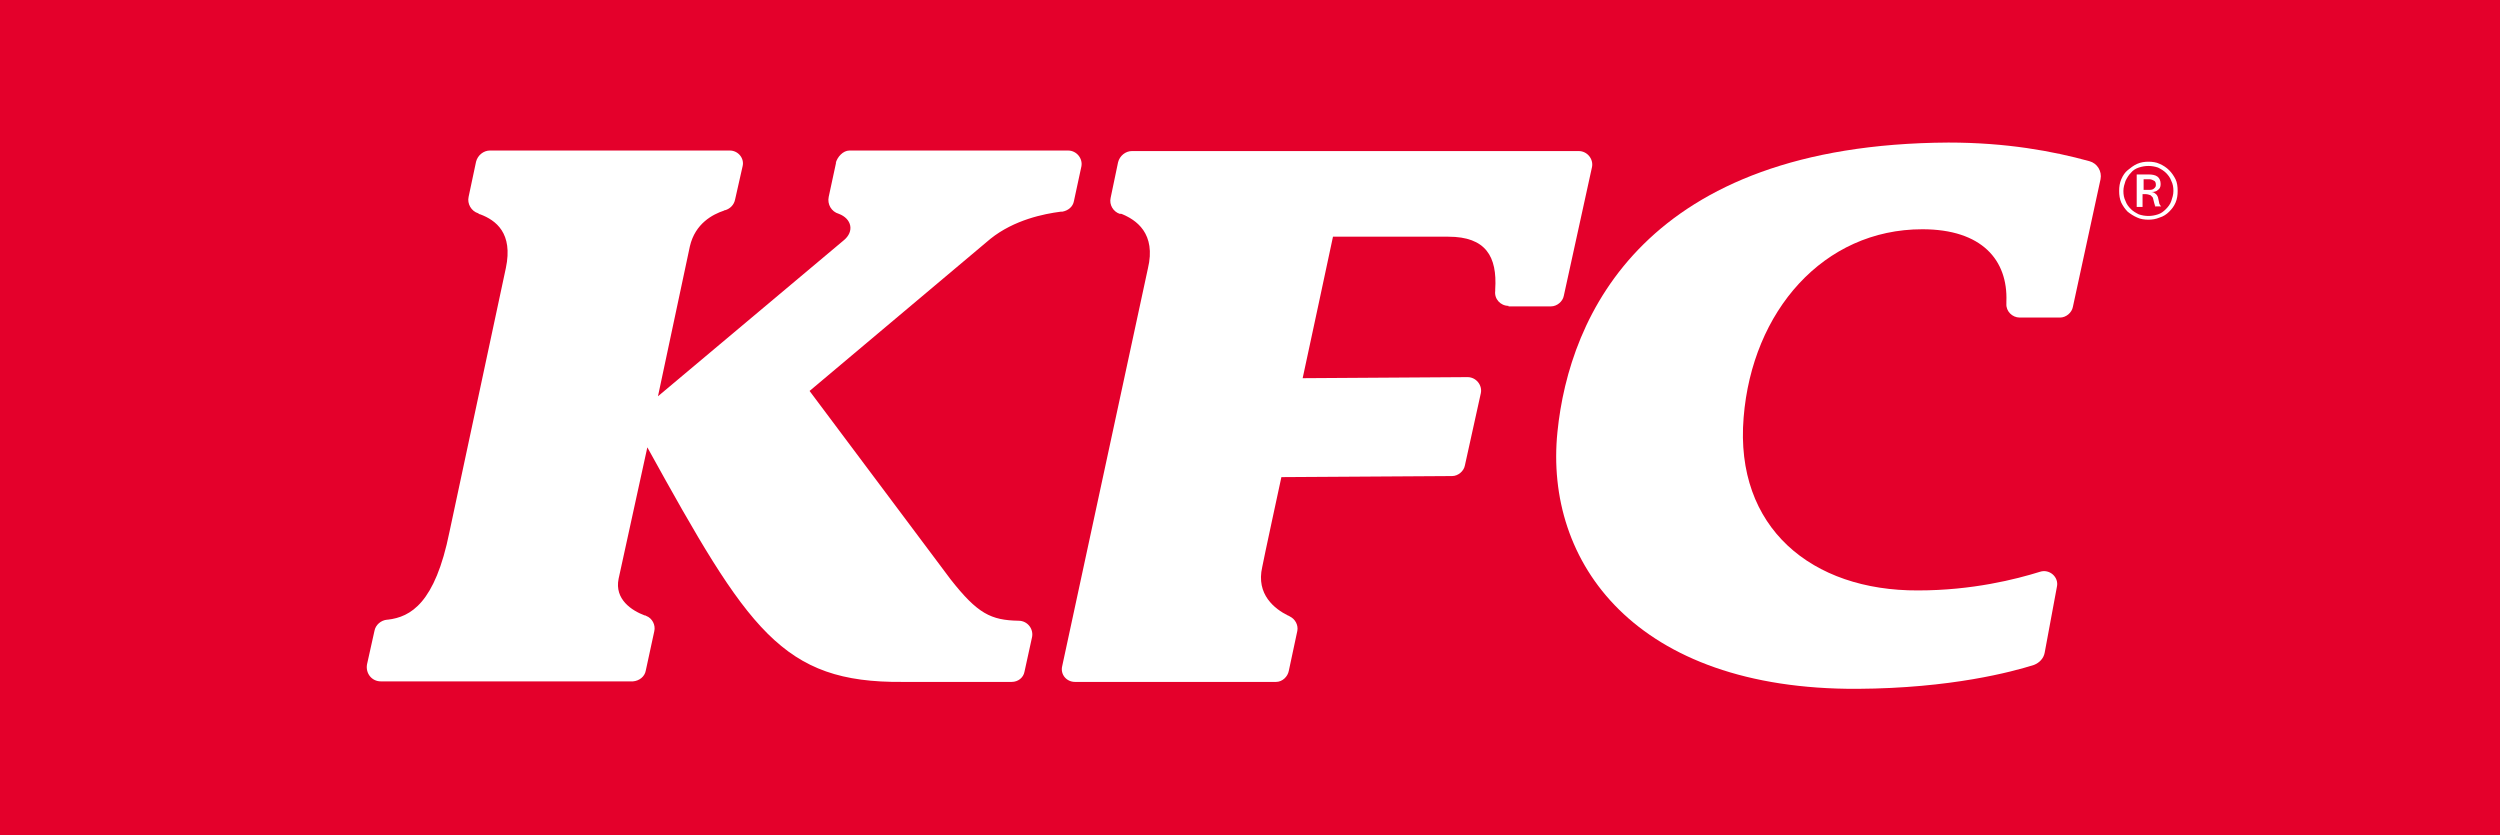 <?xml version="1.0" encoding="UTF-8"?>
<svg id="KFC_LOGO" xmlns="http://www.w3.org/2000/svg" version="1.1" viewBox="0 0 470 157">
  <!-- Generator: Adobe Illustrator 29.3.1, SVG Export Plug-In . SVG Version: 2.1.0 Build 151)  -->
  <defs>
    <style>
      .st0 {
        fill: none;
      }

      .st1 {
        fill: #fff;
      }

      .st2 {
        fill: #e4002b;
      }
    </style>
  </defs>
  <rect class="st2" width="470" height="157"/>
  <g>
    <g>
      <path class="st1" d="M392.8,30.3c1.5.4,2.4,1.9,2.1,3.4l-5.2,24c-.2,1.1-1.3,2-2.4,2h-7.6c-1.4,0-2.6-1.2-2.5-2.6,0-.3,0-.4,0-.4.3-7.8-4.6-13.6-15.8-13.6-18.6,0-32,15.4-33.6,35.4-1.7,20.7,12.8,32.6,32.8,32.5,10.2,0,18.4-2.1,22.9-3.5,1.8-.6,3.6,1,3.2,2.8l-2.3,12.4c-.2,1.1-1,1.9-2,2.3-4.1,1.3-15.6,4.4-33.2,4.5-41.8.2-58.9-23.8-56.4-48.3,2.2-21.9,16.5-54.1,73.5-54.4,10.9,0,19.6,1.6,26.5,3.5"/>
      <path class="st1" d="M157.1,30.7c.3-1.2,1.4-2.4,2.6-2.4h41.1c1.6,0,2.8,1.5,2.5,3l-1.4,6.5c-.2,1.1-1.1,1.8-2.2,2-.2,0-.3,0-.3,0-3.1.4-8.7,1.5-13.2,5.1l-34,28.6s0,0,0,0l26.5,35.4c5.1,6.5,7.6,7.7,12.8,7.8,1.7,0,2.9,1.6,2.5,3.2l-1.4,6.4c-.2,1.1-1.2,1.9-2.4,1.9h-20.5c-22.7.2-29-9.7-48-44.1,0,0,0,0,0,0l-5.4,24.7c-.8,3.9,2.5,6,4.9,6.9.1,0,.2,0,.3.1,1.1.4,1.8,1.7,1.5,2.9l-1.6,7.4c-.2,1.1-1.2,1.9-2.4,2h-47.4c-1.7,0-2.9-1.5-2.6-3.2l1.4-6.3c.2-1.1,1.2-2,2.4-2.1,0,0,0,0,.1,0,4.3-.5,8.9-3.1,11.6-16.5l10.6-49.6c1.4-6.6-1.9-9-4.8-10.1,0,0-.2,0-.4-.2-1.3-.4-2.1-1.8-1.8-3.1l1.4-6.6c.3-1.2,1.4-2.1,2.6-2.1h45.1c1.6,0,2.8,1.5,2.4,3l-1.4,6.2c-.2,1-.9,1.7-1.8,2-.1,0-.2,0-.3.1-2.1.7-5.4,2.4-6.4,6.7l-6,28.2s0,0,0,0l34.9-29.3c2.1-1.7,1.5-4.1-.9-5,0,0,0,0,0,0-1.4-.4-2.2-1.8-1.9-3.2l1.4-6.5"/>
      <path class="st1" d="M283.6,57.5c-1.5,0-2.7-1.3-2.5-2.8,0-.3,0-.3,0-.3.4-6.2-1.8-9.9-8.8-9.9h-21.7c0,.1-5.7,26.6-5.7,26.6l31-.2c1.6,0,2.8,1.5,2.5,3l-3,13.6c-.2,1.1-1.3,2-2.4,2l-32.1.2s-3.5,16.2-3.6,16.9c-1.2,5.2,2.4,7.9,4.8,9.1.1,0,.2.1.4.2,1,.5,1.6,1.6,1.4,2.7l-1.6,7.5c-.2,1.1-1.2,2.1-2.4,2.1h-37.8c-1.6,0-2.8-1.4-2.4-3l16.1-74.7c1.6-6.6-2.2-9.2-5-10.3,0,0-.2,0-.3,0-1.2-.4-2-1.7-1.7-3l1.4-6.7c.3-1.2,1.4-2.1,2.6-2.1h84c1.6,0,2.8,1.5,2.5,3l-5.3,24.2c-.2,1.1-1.3,2-2.4,2h-8"/>
    </g>
    <line class="st0" x1="365.9" y1="26.9" x2="403.2" y2="26.9"/>
    <line class="st0" x1="392.8" y1="30.4" x2="403.2" y2="30.4"/>
    <line class="st0" x1="394.9" y1="26.9" x2="394.9" y2="39.2"/>
    <path class="st1" d="M398.4,35.9c0-.8.1-1.5.4-2.2s.7-1.3,1.2-1.7,1.1-.9,1.8-1.2c.7-.3,1.4-.4,2.1-.4s1.5.1,2.1.4c.7.3,1.3.7,1.8,1.2s.9,1.1,1.2,1.7.4,1.4.4,2.2-.1,1.5-.4,2.2c-.3.7-.7,1.2-1.2,1.7-.5.5-1.1.9-1.8,1.1-.7.3-1.4.4-2.1.4s-1.5-.1-2.1-.4c-.7-.3-1.3-.7-1.8-1.1-.5-.5-.9-1.1-1.2-1.7-.3-.7-.4-1.4-.4-2.2ZM399.2,35.9c0,.7.1,1.3.4,1.9.2.6.6,1.1,1,1.5.4.4.9.7,1.5,1,.6.2,1.2.3,1.8.3s1.2-.1,1.8-.3c.6-.2,1-.5,1.5-1,.4-.4.8-.9,1-1.5.2-.6.4-1.2.4-1.9s-.1-1.3-.4-1.9c-.2-.6-.6-1.1-1-1.5-.4-.4-.9-.7-1.5-1-.6-.2-1.2-.3-1.8-.3s-1.2.1-1.8.3c-.6.2-1.1.5-1.5,1-.4.4-.7.9-1,1.5-.2.6-.4,1.2-.4,1.9ZM405.3,38.9c0-.1-.1-.2-.2-.3,0,0,0-.2-.1-.4l-.2-.8c0-.3-.3-.5-.5-.7-.3-.1-.6-.2-.9-.2h-.6v2.4h-1.1v-6.1h2.3c.6,0,1.2.1,1.6.4.4.3.6.8.6,1.4s-.2.9-.5,1.1c-.3.3-.7.4-1.3.4.3,0,.6.1.8.3.2.1.4.4.5.7l.2.9c0,.3.2.6.4.8h-1.2ZM402.9,35.7h.9c.6,0,.9,0,1.2-.3s.3-.4.3-.7-.1-.6-.3-.7-.5-.3-.9-.3h-1.1v2Z"/>
    <path class="st0" d="M392.3,34.7c0-.6.1-1.2.3-1.7s.5-1,.9-1.4.8-.7,1.4-.9c.5-.2,1.1-.3,1.7-.3s1.2.1,1.7.3c.5.2,1,.5,1.4.9s.7.8.9,1.4.3,1.1.3,1.7-.1,1.2-.3,1.7c-.2.5-.5,1-.9,1.4-.4.4-.9.7-1.4.9-.5.2-1.1.3-1.7.3s-1.2-.1-1.7-.3c-.5-.2-1-.5-1.4-.9-.4-.4-.7-.8-.9-1.4-.2-.5-.3-1.1-.3-1.7ZM393,34.7c0,.5,0,1,.3,1.5.2.4.4.8.8,1.1.3.3.7.6,1.2.7.4.2.9.3,1.4.3s1,0,1.4-.3c.4-.2.8-.4,1.2-.7.3-.3.6-.7.8-1.1.2-.4.3-.9.3-1.5s0-1-.3-1.5c-.2-.4-.5-.8-.8-1.2-.3-.3-.7-.6-1.2-.8-.4-.2-.9-.3-1.4-.3s-1,0-1.4.3c-.4.2-.8.4-1.2.8-.3.3-.6.7-.8,1.2-.2.4-.3.9-.3,1.5ZM397.7,37c0,0-.1-.2-.1-.2,0,0,0-.2,0-.3l-.2-.6c0-.2-.2-.4-.4-.5-.2-.1-.4-.2-.7-.2h-.4v1.9h-.9v-4.8h1.8c.5,0,.9.1,1.2.4.3.2.5.6.5,1.1s-.1.7-.4.9c-.2.2-.6.3-1,.3.3,0,.5.1.7.2.2,0,.3.3.4.6l.2.7c0,.2.1.5.3.6h-.9ZM395.8,34.5h.7c.4,0,.7,0,.9-.2s.2-.3.2-.6,0-.4-.3-.6-.4-.2-.7-.2h-.9v1.6Z"/>
    <g>
      <path class="st0" d="M399.7,27.6c0,0-.2.1-.2.1,0,0-.2,0-.3,0l-.6.2c-.2,0-.4.2-.5.4-.1.2-.2.4-.2.7v.4s1.9,0,1.9,0v.9h-4.8v-1.8c0-.5.1-.9.4-1.2.2-.3.6-.5,1.1-.5s.7.1.9.4c.2.2.3.6.3,1,0-.3.1-.5.2-.7,0-.2.3-.3.6-.4l.7-.2c.2,0,.5-.1.6-.3v.9Z"/>
      <path class="st0" d="M397.2,29.5v-.7c0-.4,0-.7-.2-.9s-.3-.2-.6-.2-.4,0-.6.3-.2.4-.2.7v.9s1.6,0,1.6,0Z"/>
    </g>
  </g>
</svg>